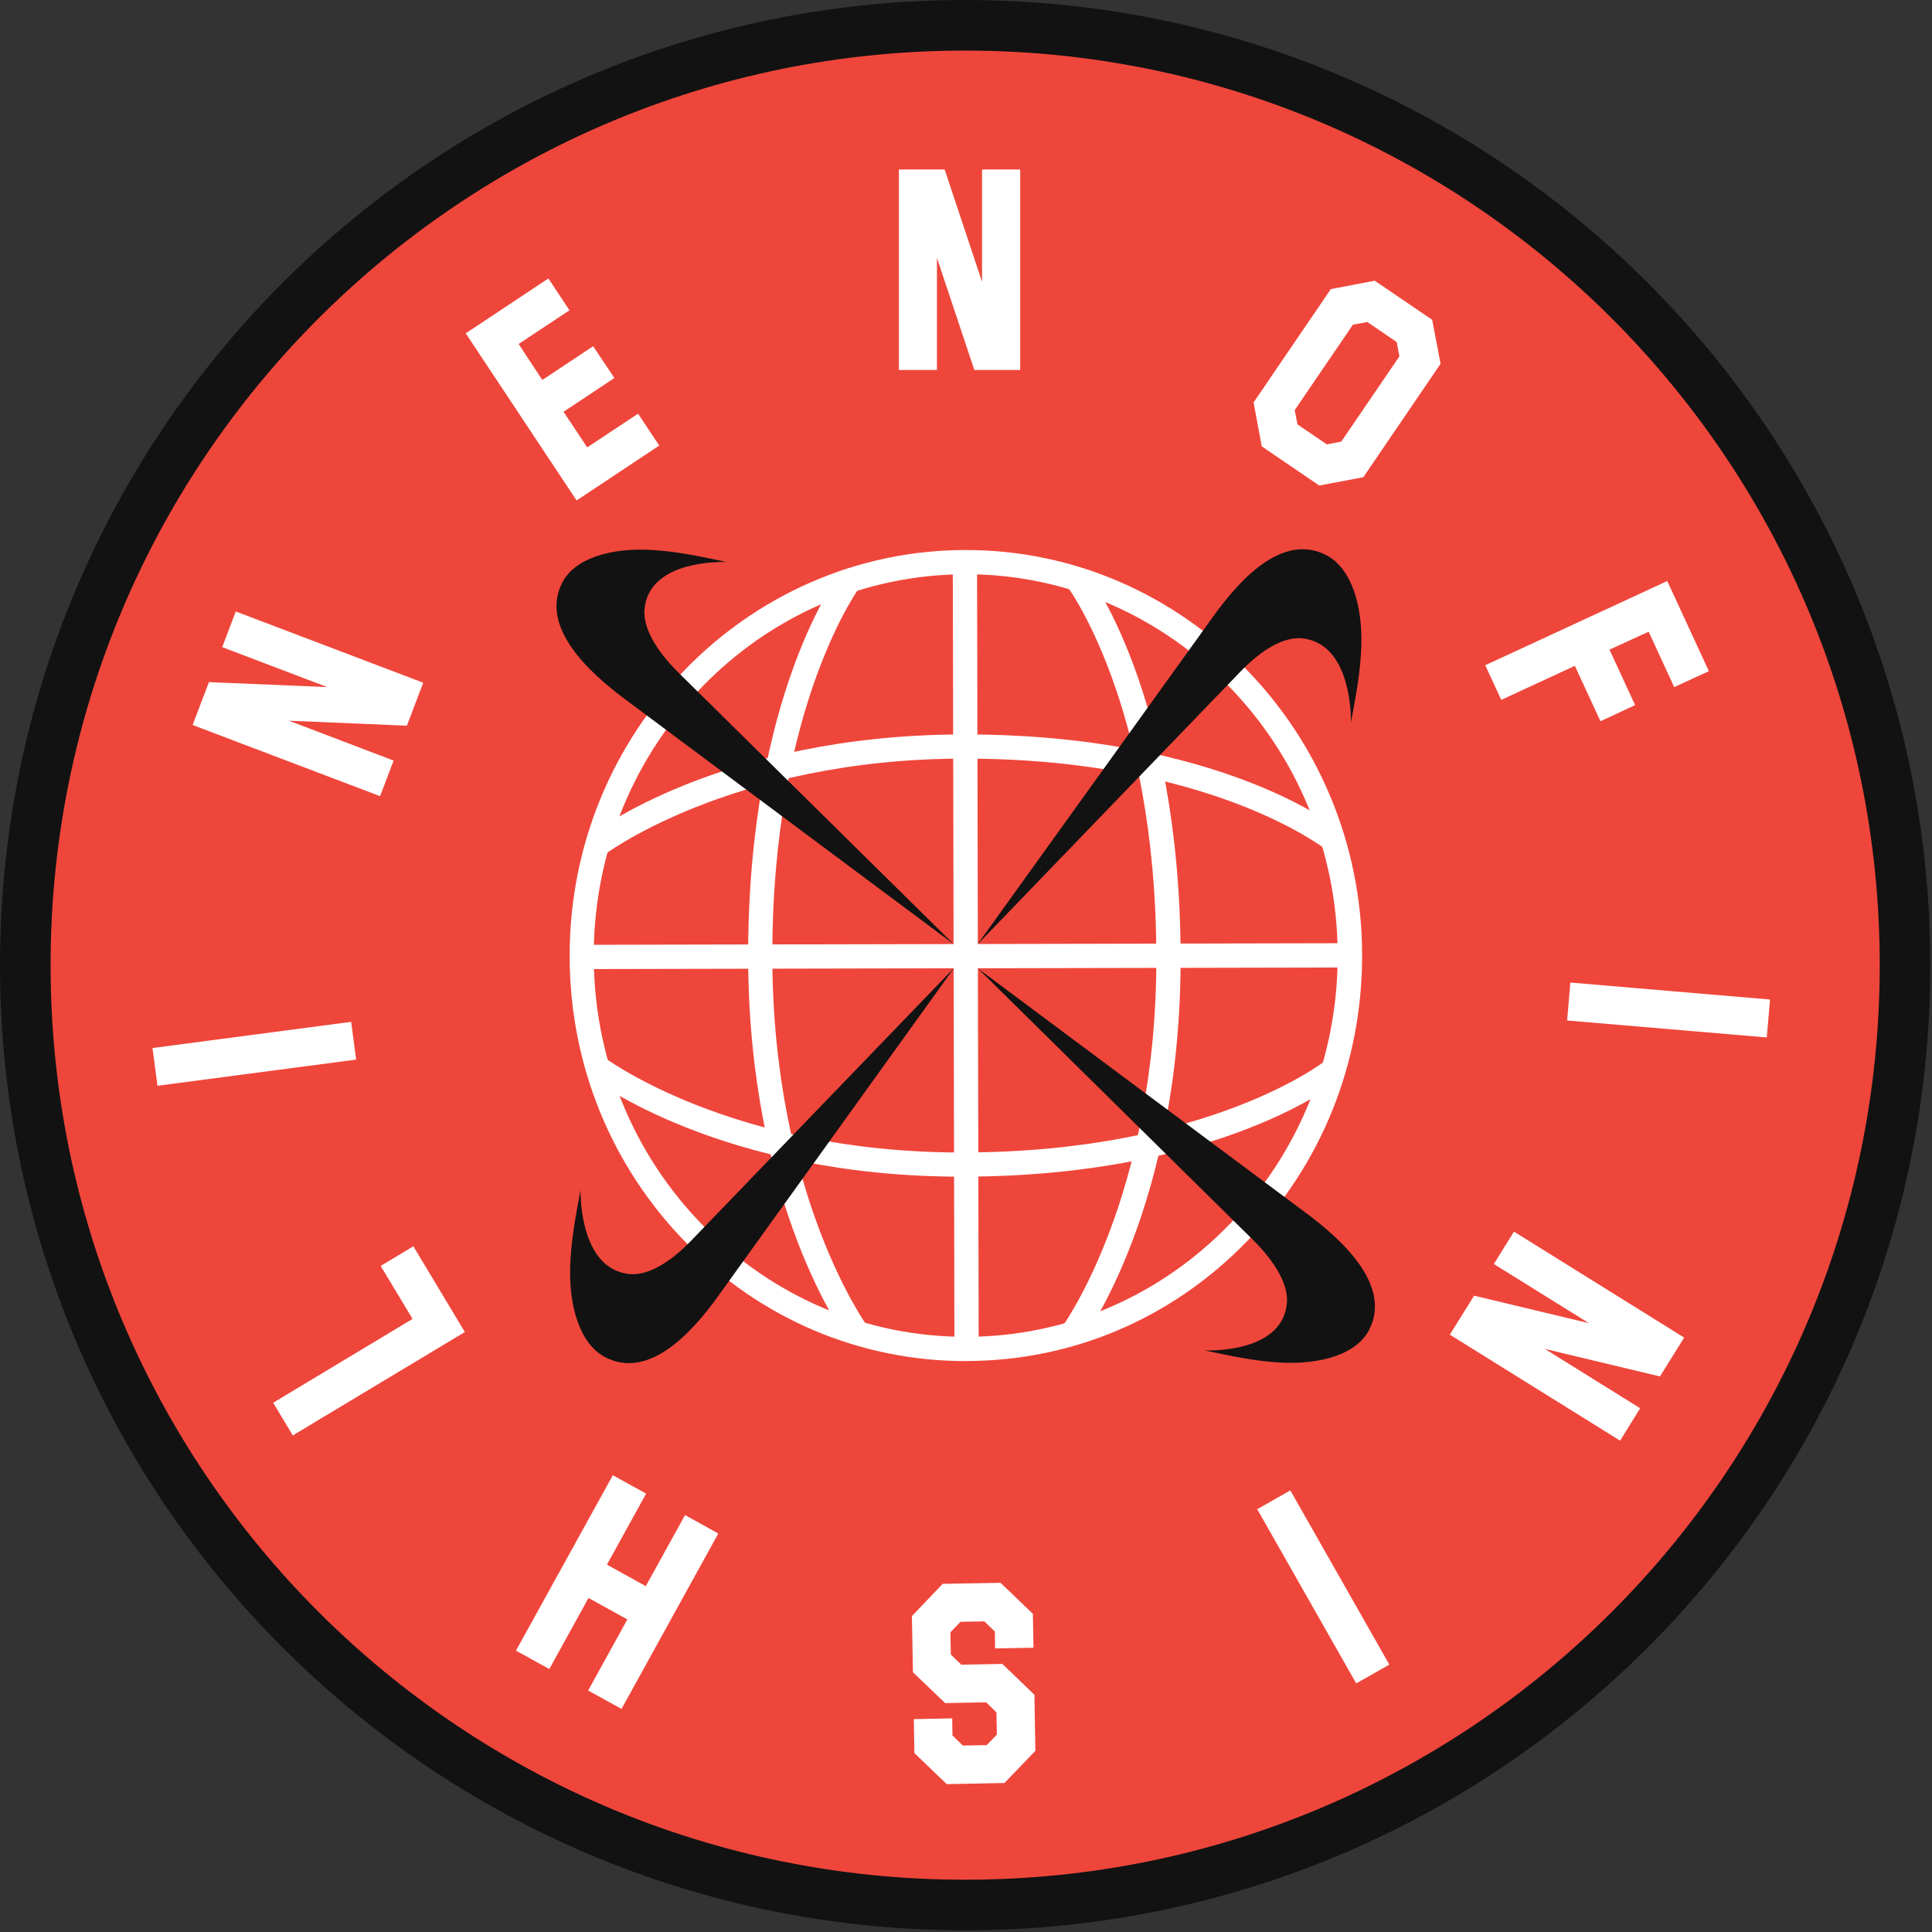 <?xml version="1.0" encoding="utf-8"?>
<svg xmlns="http://www.w3.org/2000/svg" fill="none" height="100%" overflow="visible" preserveAspectRatio="none" style="display: block;" viewBox="0 0 215 215" width="100%">
<rect x="0" y="0" width="215" height="215" fill="#333333" stroke="none"/>
<g id="Group 3964">
<g clip-path="url(#clip0_0_9981)" id="Layer_1">
<path d="M107.406 214.811C166.725 214.811 214.812 166.724 214.812 107.405C214.812 48.087 166.725 -0 107.406 -0C48.087 -0 5.05515e-05 48.087 5.05515e-05 107.405C5.05515e-05 166.724 48.087 214.811 107.406 214.811Z" fill="#121212" id="Vector"/>
<path d="M107.406 209.182C163.616 209.182 209.183 163.615 209.183 107.406C209.183 51.196 163.616 5.629 107.406 5.629C51.196 5.629 5.63 51.196 5.63 107.406C5.63 163.615 51.196 209.182 107.406 209.182Z" fill="#EF463B" id="Vector_2"/>
<path d="M107.482 151.467C95.727 151.467 84.678 146.792 76.359 138.3C68.019 129.799 63.411 118.474 63.392 106.423C63.344 81.539 83.076 61.255 107.396 61.207H107.482C131.755 61.207 151.525 81.387 151.582 106.242C151.61 118.292 147.05 129.627 138.739 138.167C130.429 146.716 119.361 151.439 107.578 151.458H107.482V151.467ZM107.473 63.907H107.387C84.564 63.955 66.025 83.028 66.073 106.423C66.092 117.768 70.424 128.416 78.267 136.411C86.081 144.378 96.452 148.767 107.463 148.767C107.492 148.767 107.52 148.767 107.549 148.767C118.598 148.748 128.988 144.311 136.783 136.287C144.598 128.253 148.882 117.586 148.863 106.242C148.815 82.875 130.248 63.898 107.463 63.898L107.473 63.907Z" fill="white" id="Vector_3"/>
<path d="M120.363 149.263L118.197 147.66C118.302 147.517 128.74 133.072 128.683 106.471C128.626 78.219 118.693 65.128 118.588 64.995L120.716 63.335C121.145 63.888 131.316 77.198 131.383 106.461C131.44 134.026 120.821 148.653 120.373 149.263H120.363Z" fill="white" id="Vector_4"/>
<path d="M94.449 149.32C93.991 148.709 83.314 134.121 83.257 106.566C83.2 77.293 93.314 63.945 93.743 63.391L95.871 65.042C95.775 65.176 85.891 78.304 85.948 106.556C86.005 133.157 96.5 147.564 96.605 147.707L94.449 149.32Z" fill="white" id="Vector_5"/>
<path d="M106.996 130.944C80.185 130.944 65.959 120.105 65.367 119.647L67.018 117.519C67.161 117.624 81.177 128.253 106.996 128.253C107.062 128.253 107.12 128.253 107.186 128.253C134.742 128.196 147.508 118.034 147.632 117.939L149.34 120.019C148.796 120.467 135.791 130.886 107.186 130.944H106.977H106.996Z" fill="white" id="Vector_6"/>
<path d="M66.97 95.317L65.31 93.198C65.901 92.731 80.156 81.787 107.101 81.73H107.339C135.782 81.73 148.758 92.044 149.292 92.483L147.594 94.573C147.47 94.468 134.722 84.421 107.33 84.421C107.253 84.421 107.177 84.421 107.101 84.421C81.158 84.478 67.104 95.212 66.97 95.317Z" fill="white" id="Vector_7"/>
<path d="M106.127 107.759L76.855 138.128C74.393 140.666 71.979 141.964 70.052 141.783C65.062 141.258 64.594 134.522 64.604 132.423C64.06 135.314 63.516 138.214 63.449 141.058C63.335 145.513 64.575 149.578 67.323 151.019C72.265 153.623 77.112 148.147 79.927 144.225L106.127 107.778V107.759Z" fill="#121212" id="Vector_8"/>
<path d="M106.127 105.068L75.471 74.822C72.914 72.275 71.569 69.804 71.722 67.857C72.132 62.829 78.792 62.495 80.872 62.543C78 61.932 75.128 61.322 72.313 61.188C67.905 60.978 63.907 62.142 62.543 64.89C60.072 69.832 65.587 74.851 69.527 77.79L106.127 105.068Z" fill="#121212" id="Vector_9"/>
<path d="M108.818 105.058L138.091 74.688C140.553 72.15 142.967 70.853 144.894 71.034C149.884 71.559 150.352 78.295 150.342 80.394C150.886 77.503 151.43 74.603 151.496 71.759C151.611 67.303 150.371 63.239 147.623 61.798C142.68 59.193 137.833 64.67 135.019 68.592L108.818 105.039V105.058Z" fill="#121212" id="Vector_10"/>
<path d="M108.809 107.759L139.465 138.004C142.022 140.552 143.367 143.023 143.214 144.969C142.804 149.998 136.144 150.332 134.064 150.284C136.936 150.895 139.808 151.505 142.623 151.639C147.031 151.849 151.029 150.685 152.393 147.937C154.864 142.994 149.349 137.976 145.409 135.037L108.809 107.759Z" fill="#121212" id="Vector_11"/>
<path d="M108.73 62.868L106.03 62.873L106.212 149.67L108.912 149.664L108.73 62.868Z" fill="white" id="Vector_12"/>
<path d="M149.97 104.964L64.967 105.142L64.973 107.842L149.976 107.664L149.97 104.964Z" fill="white" id="Vector_13"/>
<path d="M159.377 35.588L152.984 31.238L148.099 32.172L139.503 44.786L140.409 49.671L146.811 54.032L151.715 53.106L160.312 40.483L159.377 35.579V35.588ZM149.244 49.146L147.651 49.452L144.388 47.229L144.082 45.635L150.561 36.132L152.164 35.836L155.436 38.069L155.732 39.653L150.236 47.715L149.254 49.156L149.244 49.146Z" fill="white" id="Vector_14"/>
<path d="M63.373 34.529L61.026 30.989L51.828 37.096L64.165 55.692L73.363 49.585L71.006 46.036L65.348 49.785L62.715 45.826L68.373 42.067L66.006 38.527L60.348 42.286L57.715 38.279L63.373 34.529Z" fill="white" id="Vector_15"/>
<path d="M186.312 76.463L190.167 74.688L185.539 64.66L165.283 74.03L167.067 77.885L175.254 74.097L178.106 80.26L181.961 78.467L179.108 72.293L183.469 70.299L186.312 76.463Z" fill="white" id="Vector_16"/>
<path d="M109.286 18.863V31.362L105.126 18.863H100.031V41.17H104.267V28.7L108.427 41.17H113.531V18.863H109.286Z" fill="white" id="Vector_17"/>
<path d="M24.731 72.017L36.419 76.463L23.252 75.909L21.439 80.68L42.296 88.599L43.804 84.64L32.154 80.203L45.283 80.756L47.096 75.976L26.238 68.047L24.731 72.017Z" fill="white" id="Vector_18"/>
<path d="M182.524 156.715L171.915 150.112L184.728 153.175L187.419 148.853L168.48 137.06L166.238 140.666L176.828 147.25L164.043 144.187L161.343 148.528L180.292 160.321L182.524 156.715Z" fill="white" id="Vector_19"/>
<path d="M196.614 115.452L196.973 111.231L174.755 109.342L174.396 113.563L196.614 115.452Z" fill="white" id="Vector_20"/>
<path d="M16.972 116.629L17.526 120.829L39.632 117.915L39.078 113.715L16.972 116.629Z" fill="white" id="Vector_21"/>
<path d="M150.927 187.336L154.61 185.243L143.593 165.857L139.909 167.95L150.927 187.336Z" fill="white" id="Vector_22"/>
<path d="M45.912 146.772L30.398 156.104L32.583 159.739L51.733 148.232L45.998 138.691L42.363 140.876L45.912 146.772Z" fill="white" id="Vector_23"/>
<path d="M61.131 185.739L65.491 177.83L69.813 180.215L65.453 188.125L69.164 190.176L79.936 170.655L76.234 168.603L71.865 176.513L67.542 174.118L71.903 166.218L68.201 164.167L57.419 183.688L61.131 185.739Z" fill="white" id="Vector_24"/>
<path d="M101.691 191.311L101.757 195.09L105.355 198.544L111.776 198.42L115.22 194.842L115.115 188.602L111.547 185.167L106.977 185.253L105.812 184.127L105.765 181.646L106.891 180.482L109.543 180.434L110.707 181.56L110.736 183.297V183.44L115.01 183.363L114.943 179.595L111.346 176.141L104.906 176.255L101.481 179.843L101.595 186.092L105.183 189.527L109.743 189.441L110.888 190.558L110.936 193.038L109.801 194.202L107.148 194.25L105.994 193.124L105.965 191.225L101.691 191.311Z" fill="white" id="Vector_25"/>
</g>
</g>
<defs>
<clipPath id="clip0_0_9981">
<rect fill="white" height="214.812" width="214.812"/>
</clipPath>
</defs>
</svg>